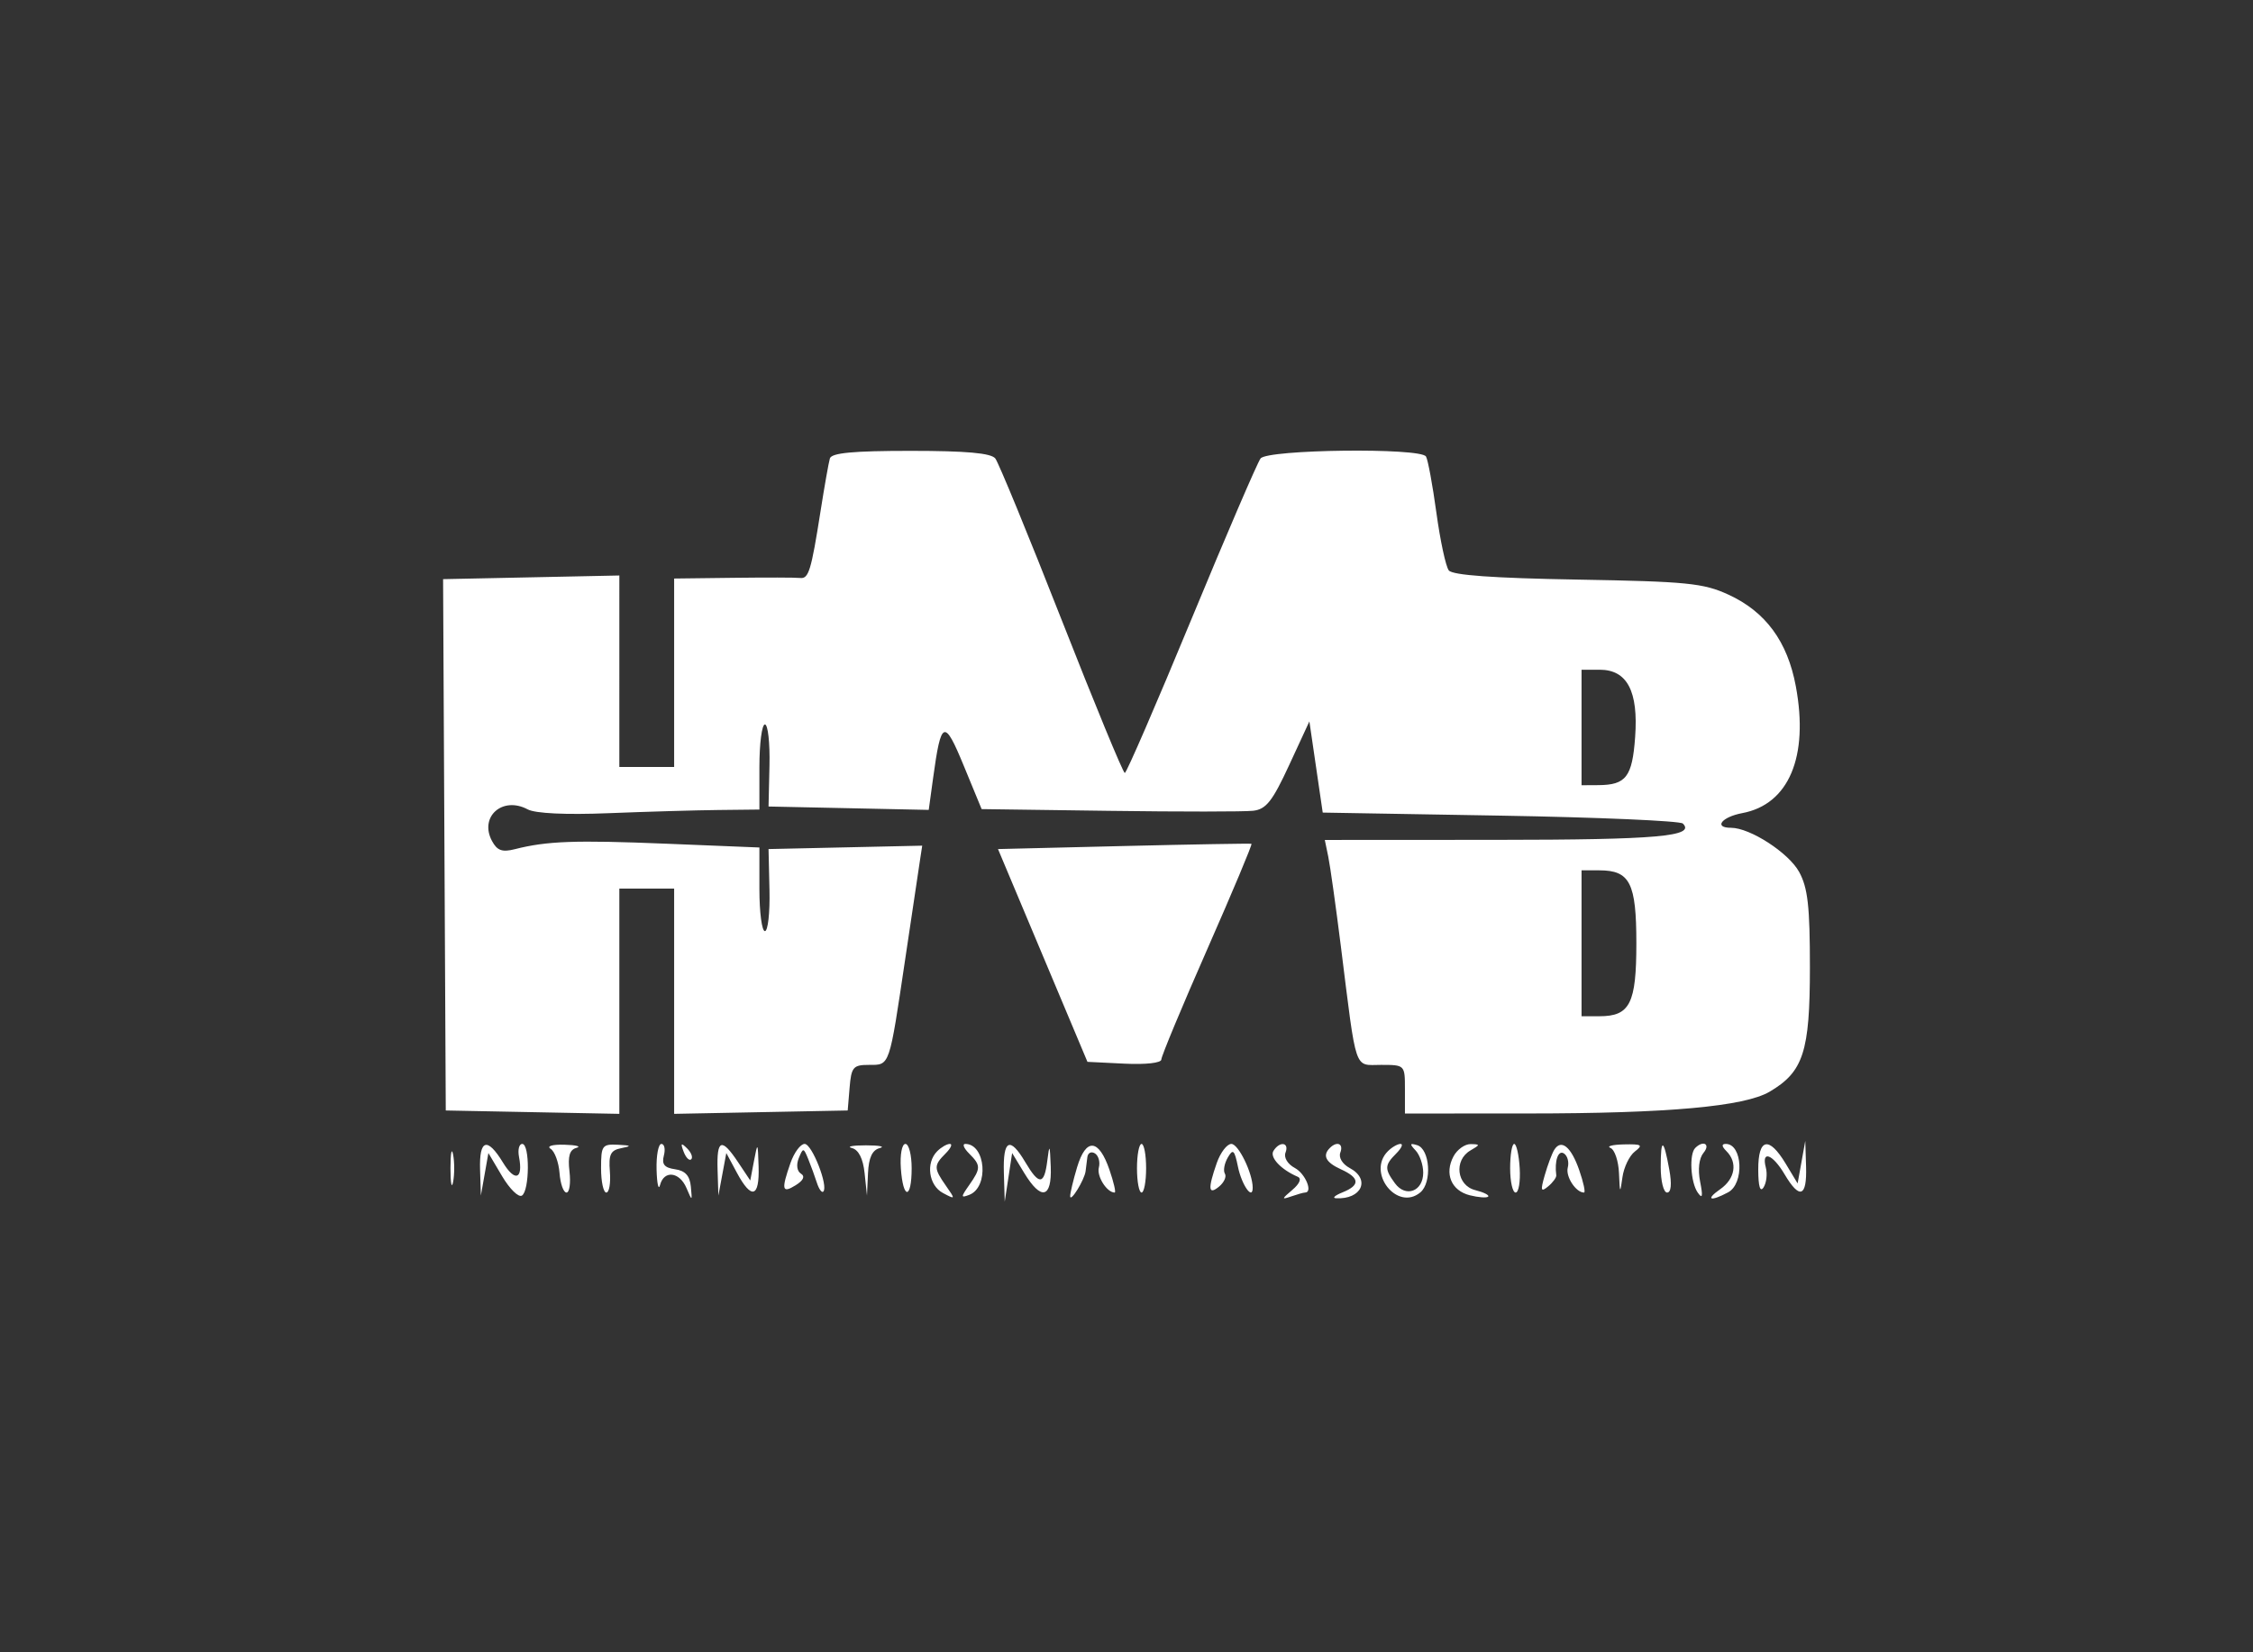 <svg width="300" height="220" viewBox="0 0 300 220" fill="none" xmlns="http://www.w3.org/2000/svg">
<rect x="0" y="0" width="300" height="220" fill="#333333" stroke="none"/>
<path fill-rule="evenodd" clip-rule="evenodd" d="M110.502 61.043C110.339 61.6 109.775 64.787 109.25 68.126C108.008 76.016 107.675 77.096 106.531 76.955C106.007 76.89 102.021 76.881 97.672 76.934L89.766 77.03V89.576V102.123H86.117H82.468L82.469 89.374L82.47 76.625L70.736 76.869L59 77.112L59.178 112.485L59.357 147.858L70.912 148.082L82.468 148.307V133.309V118.312H86.117H89.766V133.309V148.307L101.322 148.082L112.877 147.858L113.129 144.822C113.356 142.078 113.604 141.787 115.71 141.787C118.512 141.787 118.379 142.175 120.547 127.621C121.475 121.388 122.362 115.459 122.516 114.444L122.798 112.599L112.567 112.825L102.335 113.051L102.46 118.515C102.529 121.52 102.256 123.979 101.852 123.979C101.449 123.979 101.119 121.473 101.119 118.41V112.842L88.752 112.339C76.584 111.842 72.825 111.978 68.552 113.067C66.869 113.496 66.199 113.255 65.513 111.976C63.783 108.749 66.909 105.975 70.26 107.765C71.283 108.312 75.325 108.503 81.034 108.274C86.06 108.074 92.634 107.882 95.645 107.849L101.119 107.789V102.123C101.119 99.007 101.449 96.457 101.852 96.457C102.256 96.457 102.529 98.915 102.46 101.921L102.335 107.385L113 107.61L123.666 107.836L124.253 103.562C125.317 95.819 125.734 95.658 128.34 101.981L130.71 107.73L147.743 107.962C157.111 108.09 165.717 108.085 166.868 107.951C168.593 107.751 169.431 106.688 171.655 101.88L174.352 96.052L175.24 102.123L176.128 108.194L199.781 108.599C212.791 108.821 223.728 109.297 224.085 109.654C225.792 111.362 220.654 111.813 199.378 111.825L176.405 111.837L176.866 114.063C177.119 115.287 177.874 120.66 178.544 126.002C180.679 143.034 180.256 141.787 183.904 141.787C187.064 141.787 187.076 141.799 187.076 145.025V148.263L203.497 148.256C222.114 148.25 232.288 147.33 235.642 145.353C240.13 142.707 240.998 140.029 241 128.836C241.002 120.679 240.723 118.209 239.566 116.095C238.173 113.55 233.028 110.218 230.492 110.218C228.138 110.218 229.242 108.779 231.991 108.265C238.194 107.103 240.873 100.758 239.124 91.367C238.013 85.405 235.095 81.442 230.142 79.17C226.81 77.641 224.63 77.425 210.024 77.171C198.848 76.977 193.411 76.588 192.914 75.947C192.515 75.429 191.772 71.975 191.264 68.269C190.757 64.564 190.133 61.195 189.878 60.781C189.139 59.588 168.777 59.83 167.851 61.043C167.426 61.6 163.276 71.248 158.629 82.485C153.982 93.722 149.997 102.918 149.774 102.92C149.551 102.924 145.758 93.73 141.346 82.49C136.934 71.251 132.966 61.6 132.53 61.043C131.967 60.326 128.677 60.031 121.267 60.031C113.592 60.031 110.72 60.3 110.502 61.043ZM210.592 96.862V104.552L212.822 104.539C216.519 104.518 217.345 103.443 217.728 98.146C218.172 92.031 216.667 89.172 213.006 89.172H210.592V96.862ZM149.643 112.646L132.889 113.051L138.845 127.217L144.8 141.382L149.72 141.623C152.567 141.763 154.639 141.529 154.639 141.068C154.639 140.631 157.395 134.015 160.762 126.366C164.13 118.717 166.776 112.41 166.642 112.351C166.508 112.291 158.858 112.424 149.643 112.646ZM210.592 125.598V135.311H212.968C217.038 135.311 217.891 133.629 217.891 125.598C217.891 117.566 217.038 115.884 212.968 115.884H210.592V125.598ZM59.983 155.548C59.983 157.551 60.141 158.371 60.335 157.369C60.528 156.367 60.528 154.729 60.335 153.727C60.141 152.725 59.983 153.545 59.983 155.548ZM63.924 155.75L64.03 159.191L64.532 156.357L65.033 153.524L66.859 156.608C67.862 158.303 69.048 159.465 69.494 159.191C70.523 158.555 70.564 152.31 69.54 152.31C69.119 152.31 68.926 153.091 69.111 154.046C69.684 157.018 68.573 157.415 66.983 154.806C64.879 151.352 63.797 151.686 63.924 155.75ZM73.319 152.962C73.862 153.306 74.396 154.757 74.505 156.187C74.614 157.616 75.031 158.786 75.431 158.786C75.831 158.786 76.011 157.523 75.83 155.98C75.591 153.94 75.844 153.082 76.755 152.836C77.444 152.65 76.731 152.461 75.17 152.416C73.548 152.37 72.755 152.603 73.319 152.962ZM80.035 155.548C80.035 157.329 80.349 158.786 80.733 158.786C81.117 158.786 81.332 157.532 81.209 156C81.027 153.698 81.294 153.154 82.742 152.872C84.159 152.596 84.068 152.509 82.265 152.42C80.186 152.317 80.035 152.529 80.035 155.548ZM87.427 155.75C87.479 157.643 87.689 158.553 87.892 157.774C88.415 155.775 90.483 156.013 91.406 158.179C92.171 159.973 92.18 159.971 91.988 157.976C91.85 156.542 91.24 155.874 89.892 155.684C88.469 155.483 88.092 155.024 88.397 153.863C88.62 153.009 88.473 152.31 88.068 152.31C87.664 152.31 87.376 153.858 87.427 155.75ZM91.034 153.357C91.339 154.155 91.793 154.604 92.042 154.355C92.292 154.106 92.043 153.453 91.489 152.903C90.687 152.11 90.595 152.203 91.034 153.357ZM95.549 155.75L95.656 159.191L96.184 156.357L96.713 153.524L98.126 156.155C100.06 159.756 101.14 159.454 101.012 155.346C100.91 152.066 100.882 152.028 100.404 154.543L99.903 157.18L98.281 154.747C96.078 151.443 95.423 151.684 95.549 155.75ZM105.253 154.859C104.007 158.426 104.13 158.944 105.952 157.809C106.985 157.165 107.228 156.624 106.644 156.264C106.124 155.943 106.003 155.084 106.357 154.213C106.939 152.784 106.997 152.79 107.624 154.334C107.986 155.224 108.503 156.642 108.774 157.485C109.045 158.328 109.428 158.855 109.626 158.658C110.332 157.953 108.126 152.31 107.144 152.31C106.593 152.31 105.743 153.457 105.253 154.859ZM113.439 152.859C114.333 153.094 114.922 154.263 115.127 156.205L115.443 159.191L115.579 156.214C115.674 154.135 116.143 153.127 117.134 152.868C117.915 152.665 117.094 152.498 115.31 152.498C113.526 152.498 112.684 152.661 113.439 152.859ZM119.953 155.547C120.242 159.754 121.392 159.756 121.392 155.548C121.392 153.767 121.018 152.31 120.561 152.31C120.096 152.31 119.828 153.733 119.953 155.547ZM124.798 153.281C123.247 154.829 123.653 157.828 125.552 158.842C127.228 159.738 127.24 159.709 125.957 157.881C124.322 155.55 124.318 155.172 125.909 153.582C126.611 152.882 126.866 152.31 126.477 152.31C126.089 152.31 125.333 152.747 124.798 153.281ZM129.038 153.582C130.619 155.161 130.622 155.556 129.057 157.785C127.923 159.401 127.924 159.527 129.064 159.091C131.711 158.077 131.26 152.31 128.533 152.31C128.109 152.31 128.336 152.882 129.038 153.582ZM133.671 156.155L133.786 160L134.279 156.762L134.772 153.524L136.366 156.155C138.634 159.899 140.073 159.57 139.913 155.346C139.8 152.363 139.739 152.256 139.456 154.536C139.05 157.802 138.364 157.85 136.523 154.738C134.469 151.269 133.538 151.731 133.671 156.155ZM143.424 155.407C142.903 157.146 142.487 158.891 142.5 159.284C142.53 160.142 144.396 157.112 144.552 155.953C144.612 155.507 144.717 154.666 144.785 154.084C144.852 153.501 145.305 153.268 145.79 153.568C146.275 153.867 146.512 154.719 146.318 155.461C146.014 156.621 147.387 158.786 148.428 158.786C148.617 158.786 148.303 157.42 147.729 155.75C146.306 151.608 144.605 151.473 143.424 155.407ZM151.396 155.548C151.396 157.329 151.67 158.786 152.004 158.786C152.338 158.786 152.612 157.329 152.612 155.548C152.612 153.767 152.338 152.31 152.004 152.31C151.67 152.31 151.396 153.767 151.396 155.548ZM162.017 154.859C160.81 158.314 160.898 159.174 162.334 157.984C162.998 157.433 163.344 156.663 163.101 156.272C162.859 155.881 163.029 154.921 163.479 154.138C164.181 152.916 164.374 153.09 164.844 155.363C165.346 157.793 166.803 159.862 166.803 158.145C166.803 156.212 164.905 152.31 163.965 152.31C163.383 152.31 162.507 153.457 162.017 154.859ZM169.565 153.243C169.037 154.096 170.578 155.736 172.797 156.682C173.346 156.916 173.066 157.599 172.074 158.439C170.635 159.658 170.619 159.756 171.938 159.3C172.754 159.017 173.576 158.786 173.762 158.786C174.863 158.786 173.826 156.268 172.416 155.514C171.452 154.999 170.921 154.122 171.175 153.462C171.703 152.087 170.391 151.909 169.565 153.243ZM177.075 152.85C176.059 153.864 176.533 154.773 178.561 155.695C181.073 156.837 181.137 157.808 178.764 158.761C177.76 159.163 177.366 159.516 177.887 159.544C181.314 159.73 182.541 157.024 179.714 155.514C178.75 154.999 178.219 154.122 178.473 153.462C178.928 152.279 178.037 151.888 177.075 152.85ZM184.805 153.281C181.956 156.126 186.04 161.323 189.12 158.771C190.708 157.457 190.408 152.988 188.698 152.474C187.716 152.178 187.677 152.315 188.495 153.18C189.053 153.77 189.509 155.102 189.509 156.14C189.509 158.629 187.173 159.502 185.742 157.548C184.339 155.633 184.361 155.136 185.917 153.582C186.618 152.882 186.874 152.31 186.485 152.31C186.096 152.31 185.34 152.747 184.805 153.281ZM193.547 153.96C192.305 156.275 193.249 158.532 195.715 159.149C196.867 159.438 197.966 159.518 198.157 159.327C198.348 159.136 197.575 158.748 196.439 158.463C193.969 157.844 193.557 154.484 195.793 153.184C197.116 152.415 197.117 152.358 195.822 152.334C195.057 152.321 194.033 153.052 193.547 153.96ZM201.083 155.548C201.083 157.329 201.413 158.786 201.816 158.786C202.219 158.786 202.463 157.329 202.358 155.548C202.252 153.767 201.922 152.31 201.624 152.31C201.326 152.31 201.083 153.767 201.083 155.548ZM206.953 153.103C206.655 153.587 206.09 155.094 205.699 156.452C205.099 158.542 205.167 158.775 206.144 157.967C206.778 157.441 207.265 156.773 207.227 156.482C206.972 154.563 207.476 153.103 208.23 153.568C208.715 153.867 208.953 154.719 208.758 155.461C208.447 156.65 209.836 158.786 210.921 158.786C211.14 158.786 210.852 157.44 210.282 155.796C209.198 152.674 207.88 151.607 206.953 153.103ZM214.444 152.846C215.002 153.071 215.512 154.59 215.579 156.222C215.691 158.94 215.729 158.986 216.035 156.762C216.219 155.427 216.964 153.879 217.69 153.322C218.822 152.455 218.611 152.319 216.221 152.374C214.687 152.409 213.887 152.622 214.444 152.846ZM221.134 155.413C221.134 157.268 221.515 158.786 221.982 158.786C222.518 158.786 222.628 157.672 222.28 155.75C221.519 151.55 221.134 151.437 221.134 155.413ZM225.73 152.85C224.901 153.676 225.11 157.423 226.061 158.786C226.691 159.687 226.773 159.314 226.382 157.336C226.059 155.697 226.234 154.218 226.838 153.491C227.793 152.342 226.809 151.772 225.73 152.85ZM229.892 153.281C231.4 154.787 231.046 156.949 229.063 158.335C227.03 159.756 227.718 160.034 230.108 158.757C232.286 157.593 232.039 152.31 229.805 152.31C229.213 152.31 229.241 152.631 229.892 153.281ZM234.121 155.75C234.129 157.993 234.377 158.807 234.833 158.089C235.217 157.483 235.352 156.299 235.131 155.458C234.514 153.103 236.025 153.646 237.629 156.357C239.629 159.737 240.615 159.388 240.489 155.346L240.383 151.905L239.873 154.738L239.362 157.572L237.777 154.941C235.538 151.224 234.106 151.54 234.121 155.75Z" fill="white"/>
</svg>
